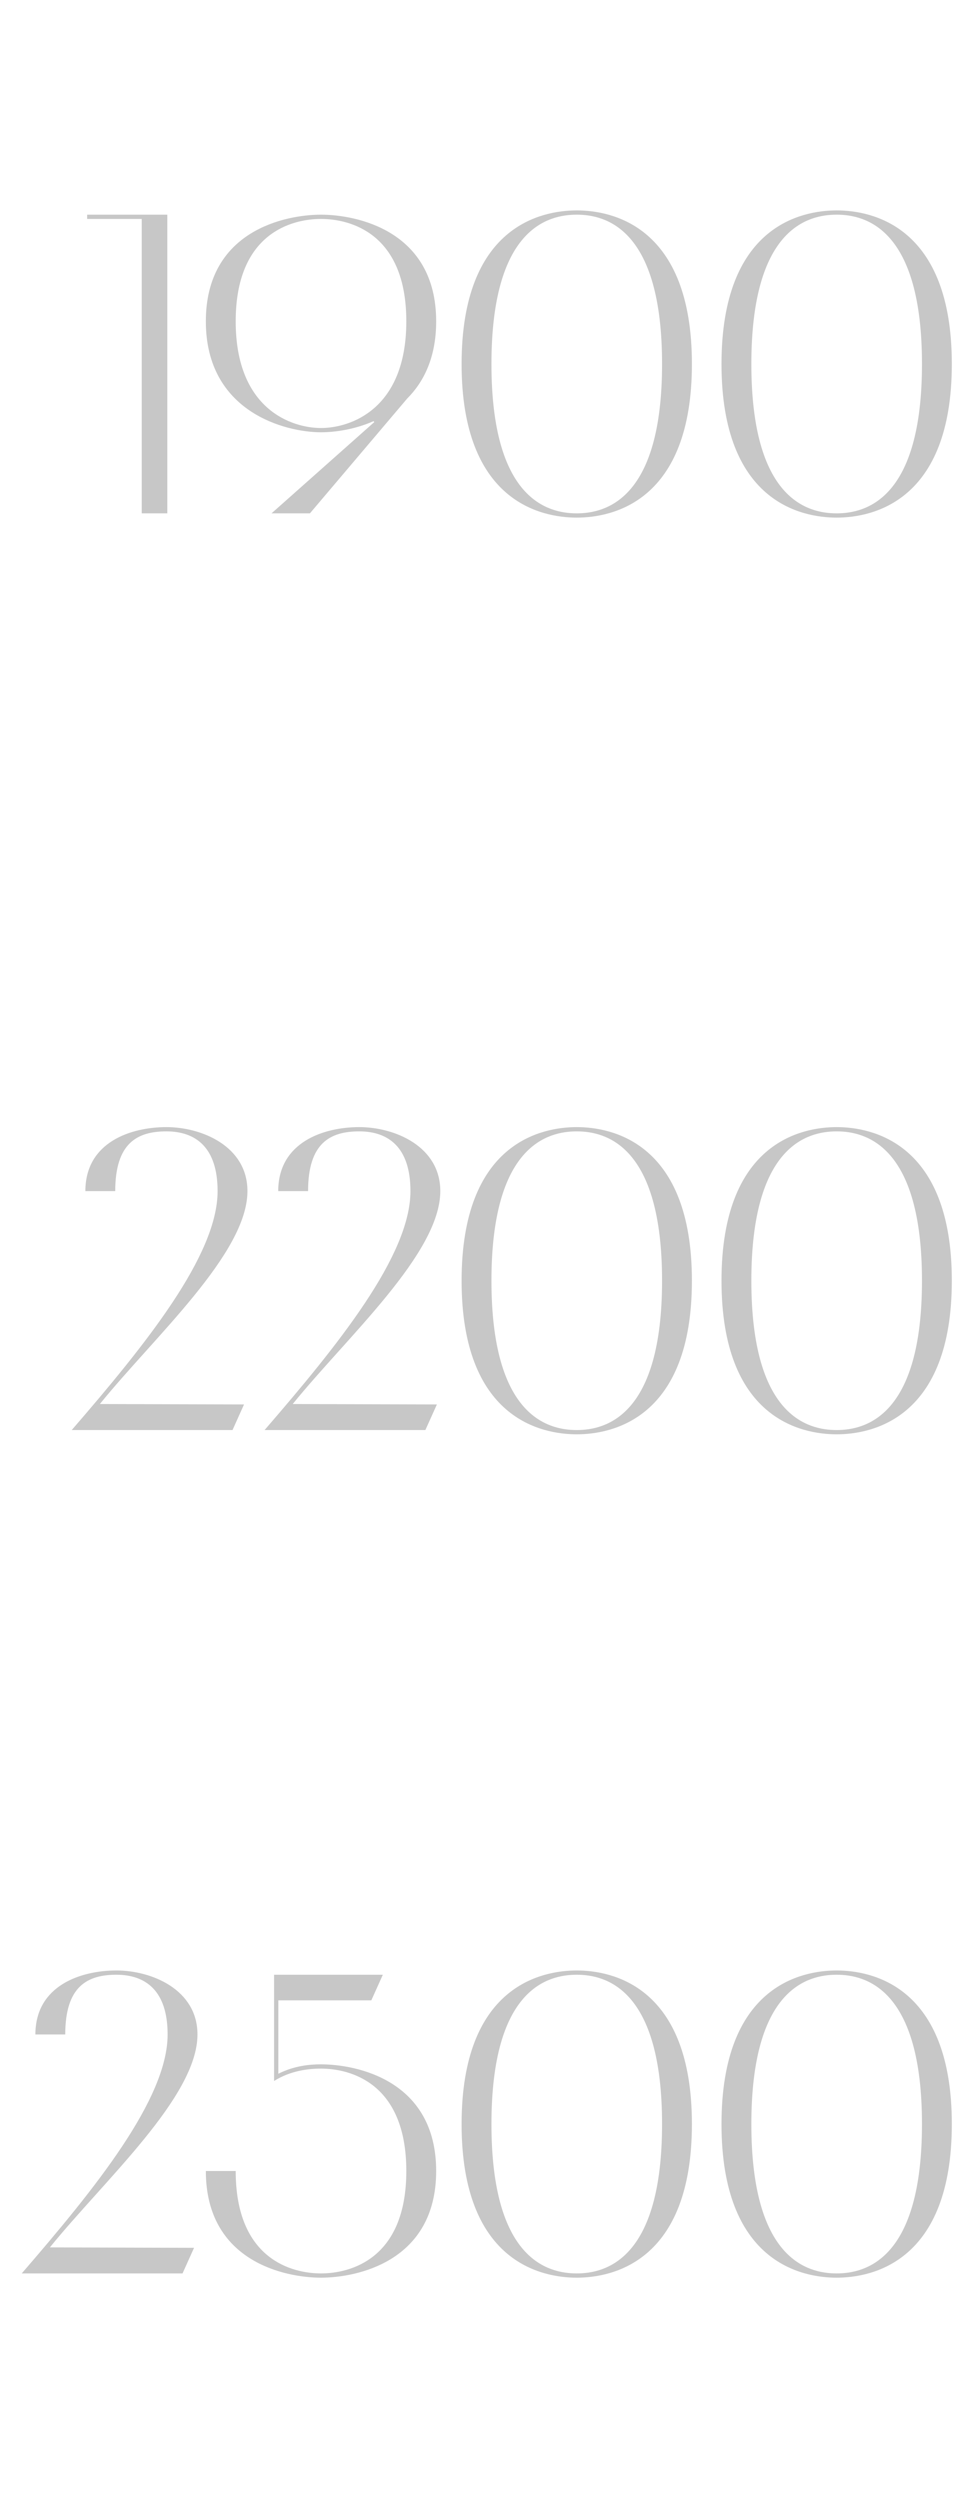 <?xml version="1.0" encoding="UTF-8"?> <svg xmlns="http://www.w3.org/2000/svg" width="146" height="375" viewBox="0 0 146 375" fill="none"><path d="M25.107 77H21.267V32.84H13.075V32.2H25.107V77ZM48.167 32.2C53.48 32.2 65.448 34.568 65.448 48.2C65.448 53.512 63.656 57.224 61.096 59.784L46.504 77H40.743L56.167 63.304L56.039 63.176C53.16 64.456 50.151 64.84 48.167 64.84C42.855 64.84 30.887 61.832 30.887 48.2C30.887 34.568 42.855 32.2 48.167 32.2ZM48.167 64.2C52.52 64.2 60.968 61.448 60.968 48.2C60.968 34.952 52.52 32.84 48.167 32.84C43.816 32.84 35.367 34.952 35.367 48.2C35.367 61.448 43.816 64.2 48.167 64.2ZM69.263 54.6C69.263 33.928 81.231 31.56 86.543 31.56C91.855 31.56 103.822 33.928 103.822 54.6C103.822 75.272 91.855 77.64 86.543 77.64C81.231 77.64 69.263 75.272 69.263 54.6ZM99.343 54.6C99.343 34.312 90.894 32.2 86.543 32.2C82.191 32.2 73.743 34.312 73.743 54.6C73.743 74.888 82.191 77 86.543 77C90.894 77 99.343 74.888 99.343 54.6ZM108.262 54.6C108.262 33.928 120.231 31.56 125.543 31.56C130.855 31.56 142.823 33.928 142.823 54.6C142.823 75.272 130.855 77.64 125.543 77.64C120.231 77.64 108.262 75.272 108.262 54.6ZM138.343 54.6C138.343 34.312 129.895 32.2 125.543 32.2C121.19 32.2 112.742 34.312 112.742 54.6C112.742 74.888 121.19 77 125.543 77C129.895 77 138.343 74.888 138.343 54.6Z" fill="#C7C7C7"></path><path d="M32.651 178.66C32.651 172.068 29.323 169.7 24.971 169.7C20.619 169.7 17.291 171.428 17.291 178.66H12.81C12.81 171.3 19.659 169.06 24.971 169.06C30.282 169.06 37.13 171.94 37.13 178.66C37.13 188.004 23.178 200.484 14.986 210.596L36.618 210.66L34.891 214.5H10.762C21.77 201.764 32.651 188.324 32.651 178.66ZM61.588 178.66C61.588 172.068 58.26 169.7 53.908 169.7C49.556 169.7 46.228 171.428 46.228 178.66H41.748C41.748 171.3 48.596 169.06 53.908 169.06C59.22 169.06 66.068 171.94 66.068 178.66C66.068 188.004 52.116 200.484 43.924 210.596L65.556 210.66L63.828 214.5H39.7C50.708 201.764 61.588 188.324 61.588 178.66ZM69.263 192.1C69.263 171.428 81.231 169.06 86.543 169.06C91.855 169.06 103.822 171.428 103.822 192.1C103.822 212.772 91.855 215.14 86.543 215.14C81.231 215.14 69.263 212.772 69.263 192.1ZM99.343 192.1C99.343 171.812 90.894 169.7 86.543 169.7C82.191 169.7 73.743 171.812 73.743 192.1C73.743 212.388 82.191 214.5 86.543 214.5C90.894 214.5 99.343 212.388 99.343 192.1ZM108.262 192.1C108.262 171.428 120.231 169.06 125.543 169.06C130.855 169.06 142.823 171.428 142.823 192.1C142.823 212.772 130.855 215.14 125.543 215.14C120.231 215.14 108.262 212.772 108.262 192.1ZM138.343 192.1C138.343 171.812 129.895 169.7 125.543 169.7C121.19 169.7 112.742 171.812 112.742 192.1C112.742 212.388 121.19 214.5 125.543 214.5C129.895 214.5 138.343 212.388 138.343 192.1Z" fill="#C7C7C7"></path><path d="M25.151 305.16C25.151 298.568 21.823 296.2 17.471 296.2C13.118 296.2 9.79 297.928 9.79 305.16H5.31C5.31 297.8 12.159 295.56 17.471 295.56C22.782 295.56 29.631 298.44 29.631 305.16C29.631 314.504 15.678 326.984 7.486 337.096L29.119 337.16L27.39 341H3.262C14.271 328.264 25.151 314.824 25.151 305.16ZM41.127 312.136V296.2H57.447L55.719 300.04H41.767V311.048C44.2 309.832 46.504 309.64 48.167 309.64C53.48 309.64 65.448 312.008 65.448 325.64C65.448 339.272 53.48 341.64 48.167 341.64C42.855 341.64 30.887 339.272 30.887 325.64H35.367C35.367 338.888 43.816 341 48.167 341C52.52 341 60.968 338.888 60.968 325.64C60.968 312.392 52.52 310.28 48.167 310.28C46.248 310.28 43.559 310.6 41.127 312.136ZM69.263 318.6C69.263 297.928 81.231 295.56 86.543 295.56C91.855 295.56 103.822 297.928 103.822 318.6C103.822 339.272 91.855 341.64 86.543 341.64C81.231 341.64 69.263 339.272 69.263 318.6ZM99.343 318.6C99.343 298.312 90.894 296.2 86.543 296.2C82.191 296.2 73.743 298.312 73.743 318.6C73.743 338.888 82.191 341 86.543 341C90.894 341 99.343 338.888 99.343 318.6ZM108.262 318.6C108.262 297.928 120.231 295.56 125.543 295.56C130.855 295.56 142.823 297.928 142.823 318.6C142.823 339.272 130.855 341.64 125.543 341.64C120.231 341.64 108.262 339.272 108.262 318.6ZM138.343 318.6C138.343 298.312 129.895 296.2 125.543 296.2C121.19 296.2 112.742 298.312 112.742 318.6C112.742 338.888 121.19 341 125.543 341C129.895 341 138.343 338.888 138.343 318.6Z" fill="#C7C7C7"></path></svg> 